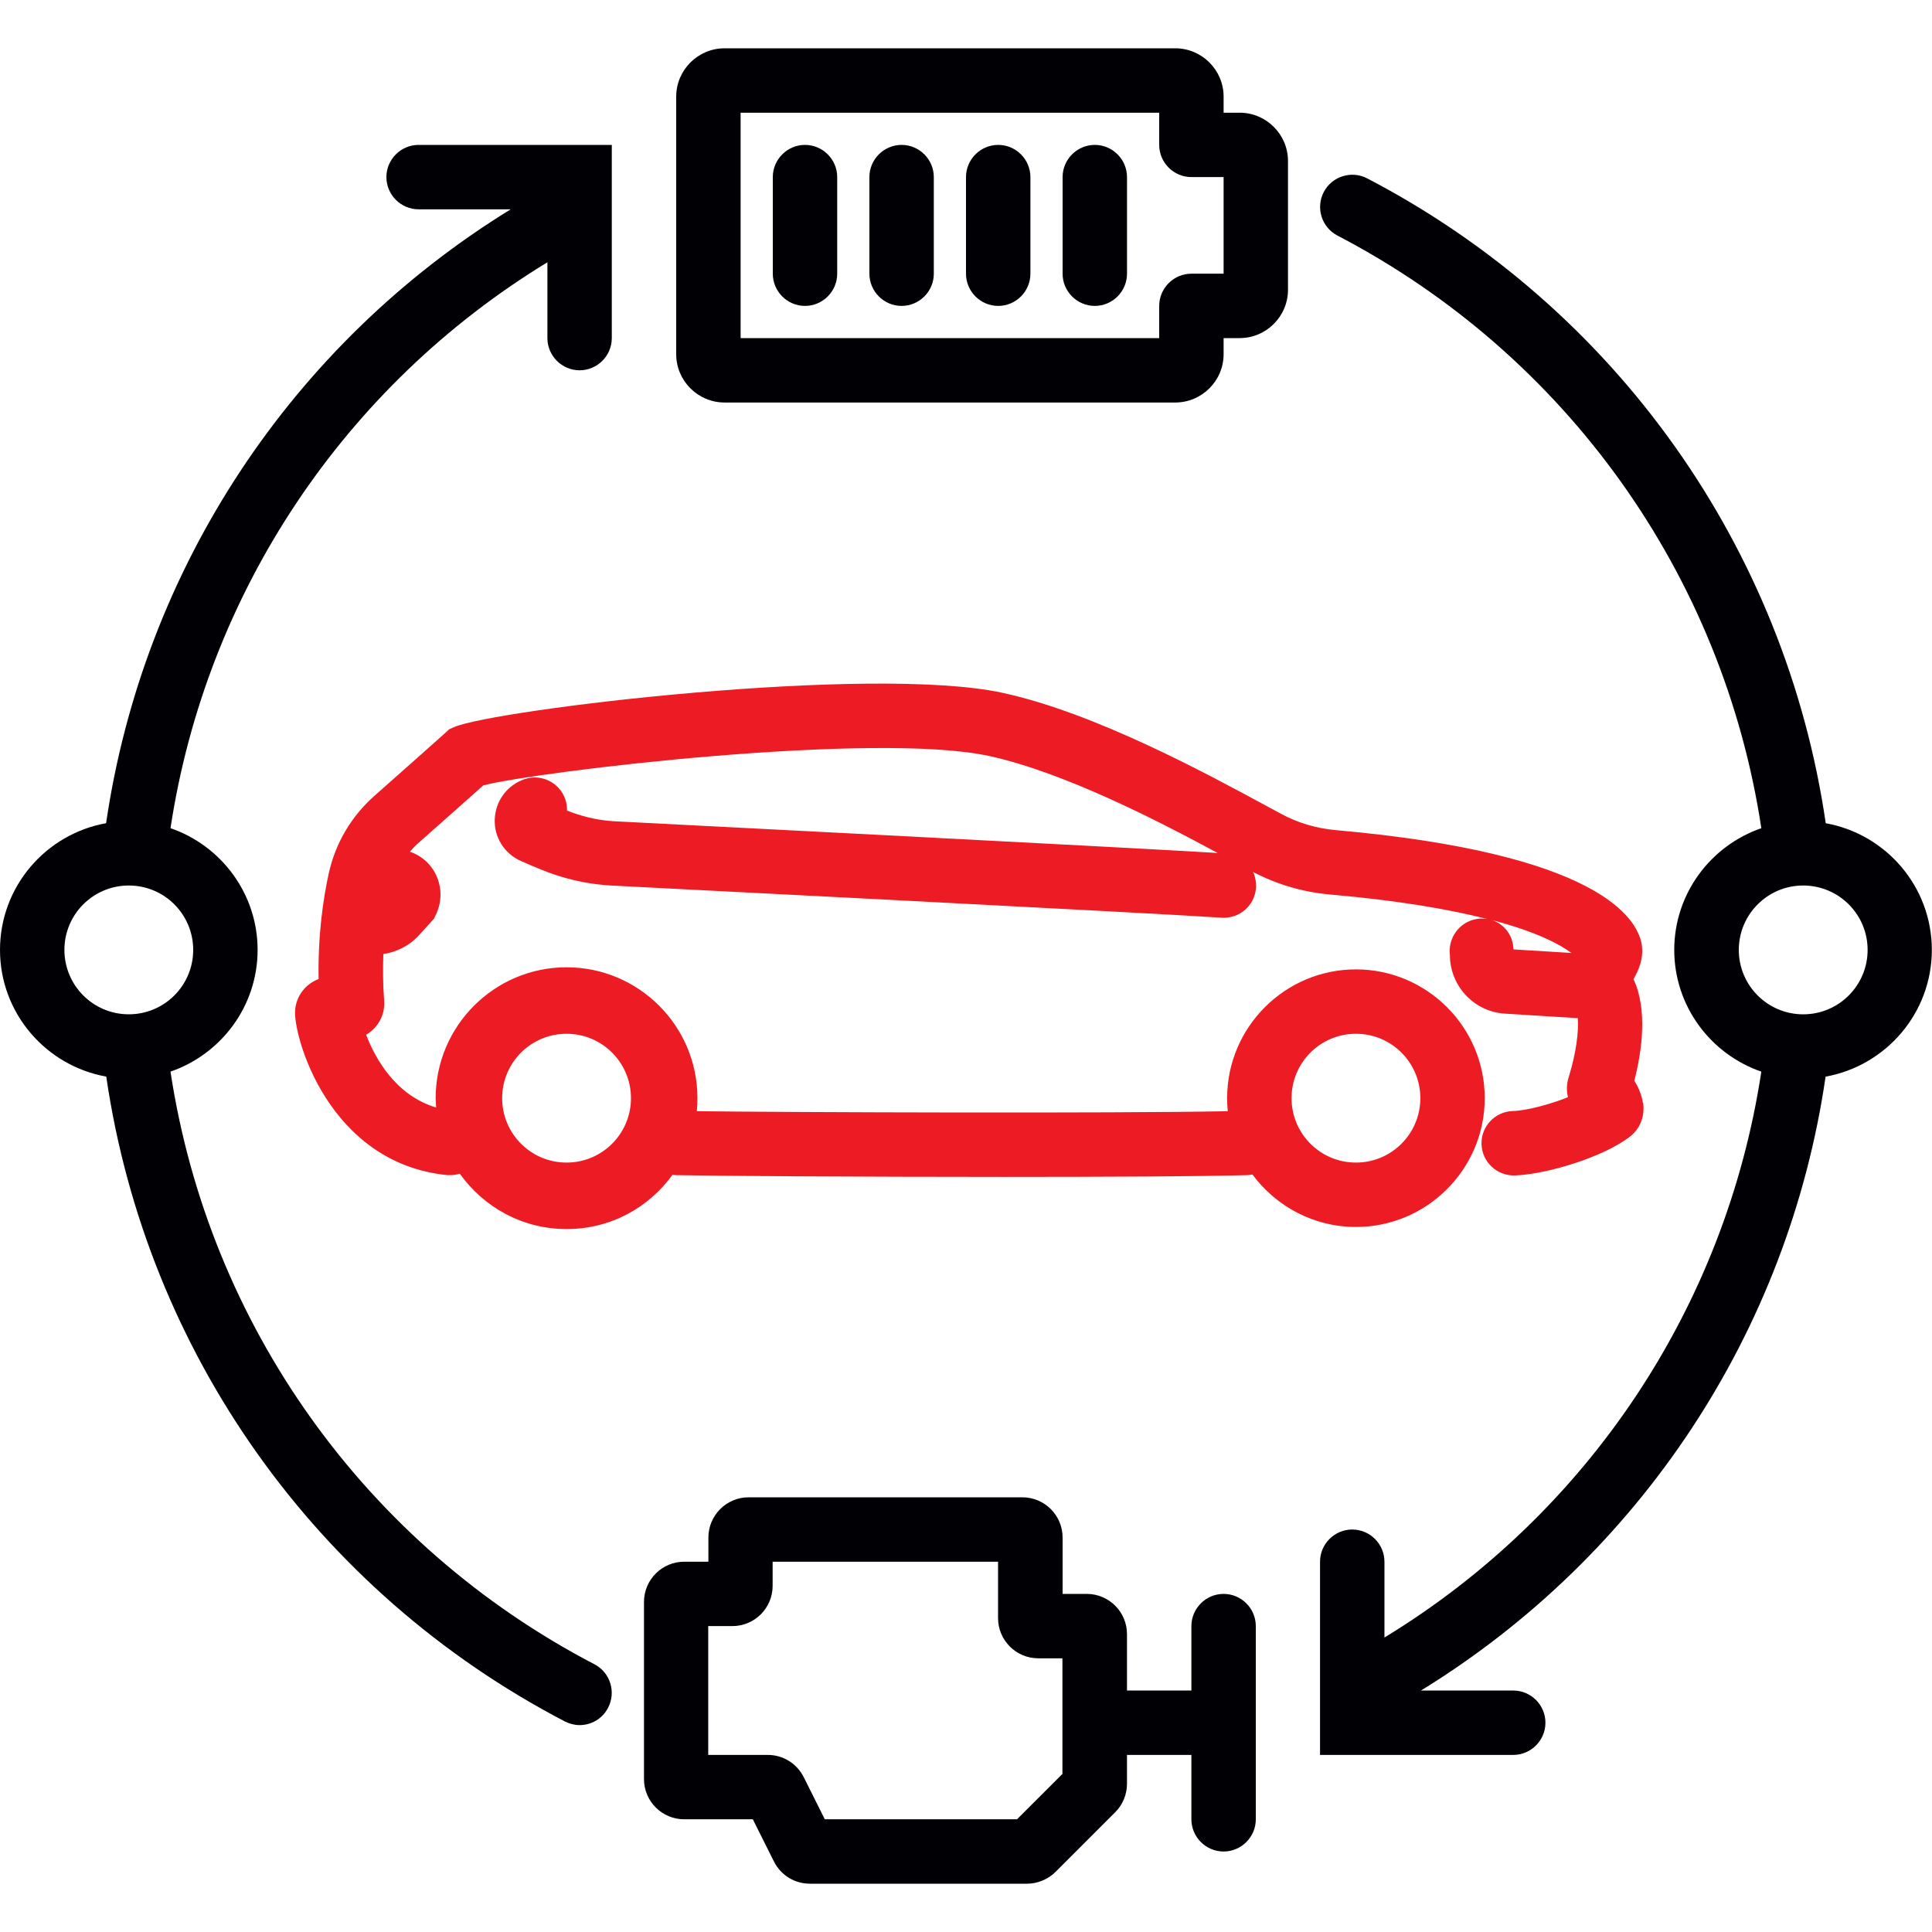<svg width="80" height="80" viewBox="0 0 80 80" fill="none" xmlns="http://www.w3.org/2000/svg">
<path d="M68.027 45.666C67.987 45.38 67.867 45.046 67.673 44.753C67.987 43.533 68.233 41.806 67.64 40.546C67.84 40.193 68.073 39.706 67.98 39.1C67.787 38 66.167 35.333 55.3 34.373C54.5 34.3 53.74 34.073 53.047 33.7L52.467 33.386C49.98 32.04 45.36 29.526 41.533 28.693C36.08 27.5 20.467 29.386 18.807 30.106L18.607 30.193L18.447 30.34C18.447 30.34 16.873 31.746 15.513 32.946C14.54 33.806 13.88 34.926 13.607 36.193C13.387 37.2 13.16 38.706 13.193 40.54C12.66 40.74 12.267 41.233 12.22 41.826C12.133 42.873 13.58 48.173 18.533 48.66C18.58 48.66 18.62 48.66 18.667 48.66C18.793 48.66 18.92 48.633 19.04 48.6C20.027 49.986 21.633 50.893 23.46 50.893C25.287 50.893 26.86 50.006 27.847 48.646C27.887 48.646 27.927 48.66 27.973 48.66C29.567 48.693 35.753 48.733 41.547 48.733C45.753 48.733 49.747 48.713 51.633 48.66C51.713 48.66 51.787 48.646 51.86 48.633C52.833 49.946 54.387 50.806 56.147 50.806C59.087 50.806 61.48 48.413 61.48 45.473C61.48 42.533 59.087 40.14 56.147 40.14C53.207 40.14 50.813 42.533 50.813 45.473C50.813 45.653 50.82 45.833 50.84 46.013C46.073 46.106 32.887 46.06 28.853 46.013C28.873 45.833 28.88 45.66 28.88 45.473C28.88 42.48 26.447 40.053 23.46 40.053C20.473 40.053 18.04 42.486 18.04 45.473C18.04 45.6 18.053 45.733 18.06 45.86C16.387 45.36 15.54 43.84 15.16 42.846C15.647 42.566 15.953 42.026 15.907 41.433C15.853 40.746 15.853 40.1 15.873 39.506C16.44 39.42 16.973 39.146 17.36 38.713L17.967 38.046L18.047 37.88C18.333 37.286 18.3 36.6 17.953 36.04C17.72 35.666 17.373 35.406 16.973 35.266C17.073 35.153 17.167 35.046 17.28 34.946C18.347 34.006 19.533 32.946 20.013 32.52C22.227 31.946 36.213 30.266 40.967 31.306C44.073 31.986 47.947 33.986 50.42 35.32C46.513 35.08 26.293 34.053 25.42 34.006C24.64 33.96 24.02 33.773 23.48 33.566C23.48 33.413 23.46 33.253 23.407 33.093C23.167 32.4 22.407 32.026 21.713 32.266C21 32.513 20.52 33.16 20.487 33.913C20.453 34.666 20.88 35.346 21.573 35.653L21.713 35.713C22.527 36.073 23.647 36.566 25.273 36.666C25.5 36.68 47.747 37.806 50.587 38C51.327 38.046 51.96 37.493 52.007 36.76C52.02 36.526 51.98 36.306 51.887 36.106C52.88 36.626 53.953 36.94 55.08 37.04C57.973 37.293 60.06 37.666 61.58 38.053C61.44 38.033 61.3 38.026 61.153 38.053C60.433 38.166 59.94 38.846 60.04 39.566C60.04 39.586 60.04 39.62 60.04 39.646C60.093 40.893 61.08 41.9 62.32 41.973L65.333 42.16C65.373 42.706 65.273 43.586 64.953 44.613C64.867 44.886 64.86 45.173 64.927 45.433C64.173 45.733 63.2 45.993 62.633 46.006C61.9 46.033 61.32 46.646 61.347 47.386C61.373 48.12 61.987 48.693 62.727 48.673C64.04 48.626 66.413 47.913 67.507 47.053C67.913 46.733 68.113 46.22 68.04 45.673L68.027 45.666ZM56.147 42.806C57.62 42.806 58.813 44 58.813 45.473C58.813 46.946 57.62 48.14 56.147 48.14C54.673 48.14 53.48 46.946 53.48 45.473C53.48 44 54.673 42.806 56.147 42.806V42.806ZM23.46 48.14C21.987 48.14 20.793 46.946 20.793 45.473C20.793 44 21.987 42.806 23.46 42.806C24.933 42.806 26.127 44 26.127 45.473C26.127 46.946 24.933 48.14 23.46 48.14ZM62.647 39.1C62.56 38.613 62.22 38.246 61.787 38.1C63.7 38.606 64.633 39.133 65.067 39.46L62.673 39.313C62.667 39.233 62.653 39.166 62.647 39.106V39.1Z" fill="#ED1C24"/>
<path d="M50.666 66C49.933 66 49.333 66.6 49.333 67.333V70H46.666V67.667C46.666 66.747 45.92 66 45 66H44V63.667C44 62.747 43.253 62 42.333 62H31C30.08 62 29.333 62.747 29.333 63.667V64.667H28.333C27.413 64.667 26.666 65.413 26.666 66.333V73.667C26.666 74.587 27.413 75.333 28.333 75.333H31.173L32.047 77.08C32.333 77.647 32.9 78 33.54 78H42.526C42.967 78 43.393 77.82 43.706 77.513L46.18 75.04C46.493 74.727 46.666 74.3 46.666 73.86V72.667H49.333V75.333C49.333 76.067 49.933 76.667 50.666 76.667C51.4 76.667 52 76.067 52 75.333V67.333C52 66.6 51.4 66 50.666 66ZM44 73.447L42.113 75.333H34.153L33.28 73.587C32.993 73.02 32.426 72.667 31.787 72.667H29.326V67.333H30.326C31.247 67.333 31.993 66.587 31.993 65.667V64.667H41.327V67C41.327 67.92 42.073 68.667 42.993 68.667H43.993V73.447H44Z" fill="#000005"/>
<path d="M75.6 34.087C73.933 22.681 66.907 12.754 56.614 7.387C55.96 7.047 55.154 7.301 54.813 7.954C54.474 8.607 54.727 9.414 55.38 9.754C64.86 14.694 71.347 23.814 72.933 34.294C70.84 35.014 69.327 37.001 69.327 39.334C69.327 41.667 70.84 43.654 72.933 44.374C71.454 54.121 65.74 62.681 57.327 67.807V64.667C57.327 63.934 56.727 63.334 55.993 63.334C55.26 63.334 54.66 63.934 54.66 64.667V72.667H62.66C63.394 72.667 63.993 72.067 63.993 71.334C63.993 70.601 63.394 70.001 62.66 70.001H58.84C67.913 64.421 74.053 55.141 75.594 44.581C78.087 44.134 79.993 41.954 79.993 39.334C79.993 36.714 78.094 34.534 75.594 34.087H75.6ZM74.667 42.001C73.194 42.001 72 40.807 72 39.334C72 37.861 73.194 36.667 74.667 36.667C76.14 36.667 77.334 37.861 77.334 39.334C77.334 40.807 76.14 42.001 74.667 42.001Z" fill="#000005"/>
<path d="M33.333 6C32.6 6 32 6.6 32 7.333V11.333C32 12.067 32.6 12.667 33.333 12.667C34.067 12.667 34.667 12.067 34.667 11.333V7.333C34.667 6.6 34.067 6 33.333 6Z" fill="#000005"/>
<path d="M37.333 6C36.6 6 36 6.6 36 7.333V11.333C36 12.067 36.6 12.667 37.333 12.667C38.067 12.667 38.667 12.067 38.667 11.333V7.333C38.667 6.6 38.067 6 37.333 6Z" fill="#000005"/>
<path d="M41.333 6C40.6 6 40 6.6 40 7.333V11.333C40 12.067 40.6 12.667 41.333 12.667C42.067 12.667 42.667 12.067 42.667 11.333V7.333C42.667 6.6 42.067 6 41.333 6Z" fill="#000005"/>
<path d="M45.333 6C44.6 6 44 6.6 44 7.333V11.333C44 12.067 44.6 12.667 45.333 12.667C46.067 12.667 46.667 12.067 46.667 11.333V7.333C46.667 6.6 46.067 6 45.333 6Z" fill="#000005"/>
<path d="M51.333 4.667H50.667V4C50.667 2.9 49.767 2 48.667 2H30C28.9 2 28 2.9 28 4V14.667C28 15.767 28.9 16.667 30 16.667H48.667C49.767 16.667 50.667 15.767 50.667 14.667V14H51.333C52.433 14 53.333 13.1 53.333 12V6.667C53.333 5.567 52.433 4.667 51.333 4.667ZM50.667 11.333H49.333C48.6 11.333 48 11.933 48 12.667V14H30.667V4.667H48V6C48 6.733 48.6 7.333 49.333 7.333H50.667V11.333Z" fill="#000005"/>
<path d="M16 7.333C16 8.067 16.6 8.667 17.333 8.667H21.147C12.08 14.247 5.94 23.533 4.393 34.087C1.9 34.533 0 36.713 0 39.333C0 41.953 1.9 44.133 4.4 44.58C6.067 55.98 13.093 65.913 23.387 71.28C23.587 71.38 23.793 71.433 24 71.433C24.48 71.433 24.947 71.173 25.18 70.713C25.52 70.06 25.267 69.253 24.613 68.913C15.133 63.973 8.647 54.853 7.06 44.373C9.153 43.653 10.667 41.667 10.667 39.333C10.667 37 9.153 35.013 7.06 34.293C8.54 24.547 14.253 15.987 22.667 10.86V14C22.667 14.733 23.267 15.333 24 15.333C24.733 15.333 25.333 14.733 25.333 14V6H17.333C16.6 6 16 6.6 16 7.333ZM8 39.333C8 40.807 6.807 42 5.333 42C3.86 42 2.667 40.807 2.667 39.333C2.667 37.86 3.86 36.667 5.333 36.667C6.807 36.667 8 37.86 8 39.333Z" fill="#000005"/>
</svg>
